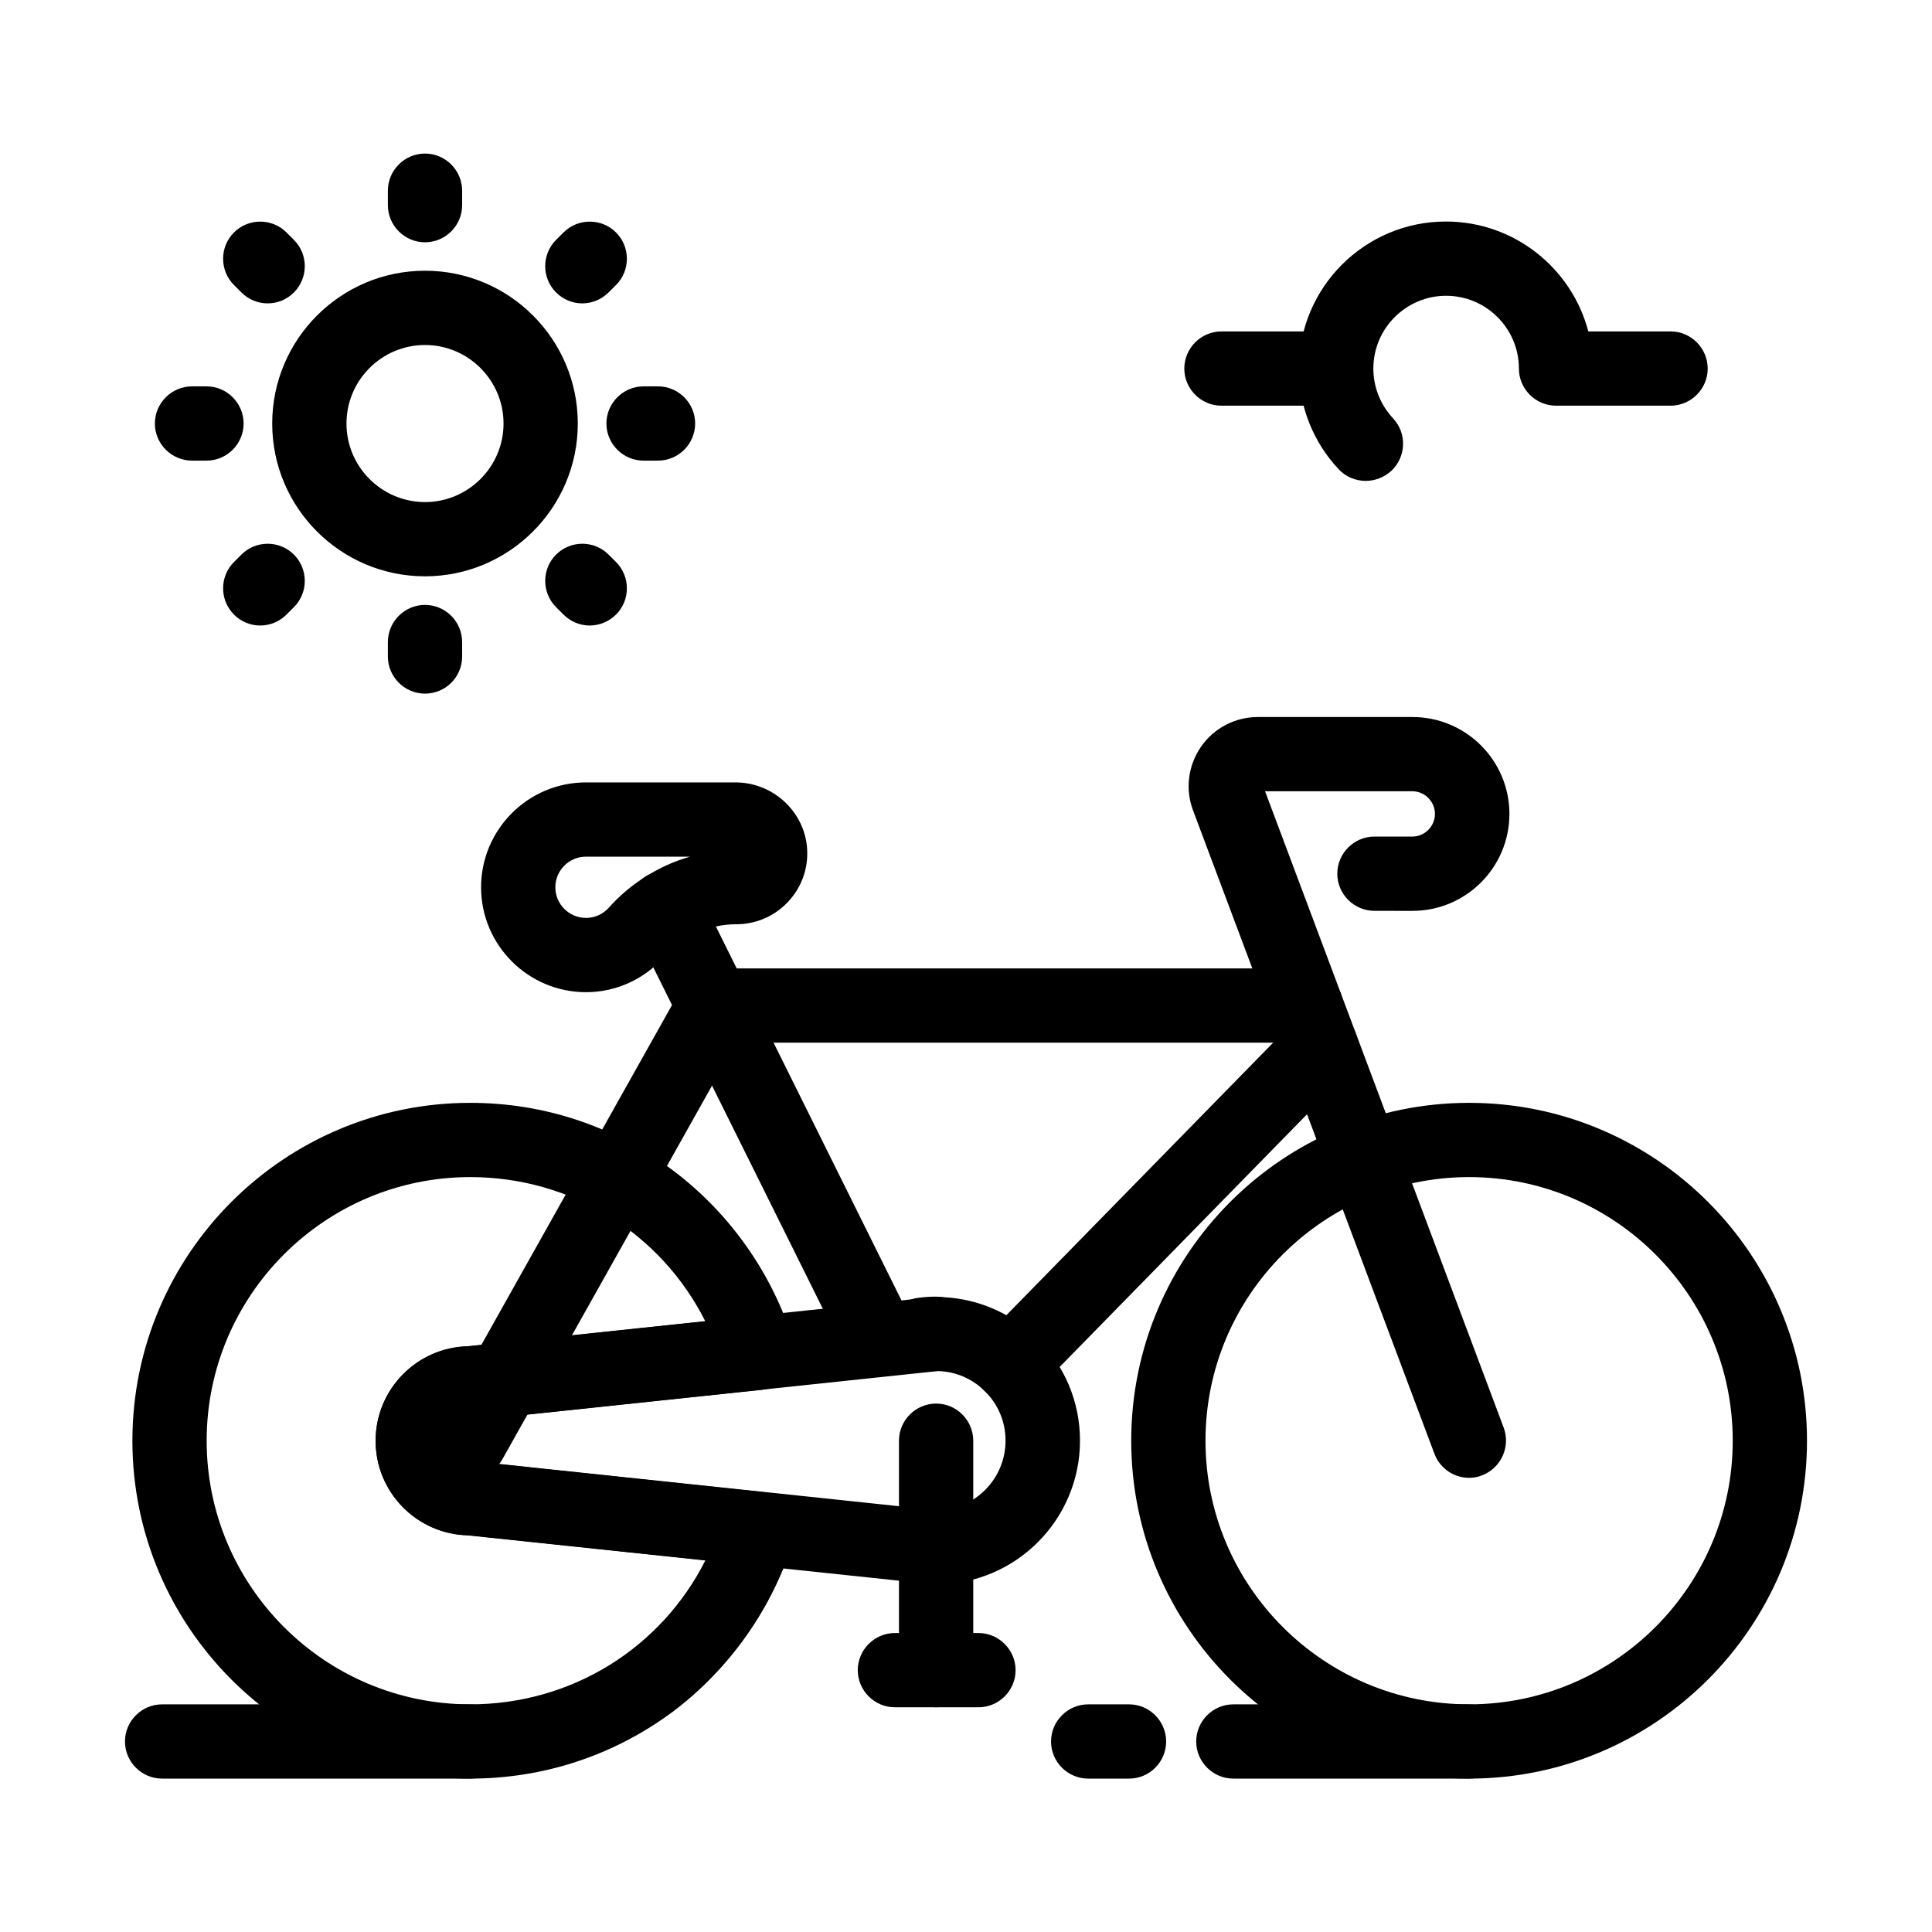 <?xml version="1.0" encoding="UTF-8"?>
<!-- The Best Svg Icon site in the world: iconSvg.co, Visit us! https://iconsvg.co -->
<svg fill="#000000" width="800px" height="800px" version="1.1" viewBox="144 144 512 512" xmlns="http://www.w3.org/2000/svg">
 <g>
  <path d="m392.08 563.88c-1.523 0-3.102-0.098-4.625-0.297-5.266-0.641-9.102-5.363-8.609-10.676s5.117-9.25 10.383-8.906l3.445 0.195c5.312 0.344 9.398 4.82 9.25 10.137-0.152 5.367-4.531 9.547-9.844 9.547z"/>
  <path d="m388.59 507.55c-5.066 0-9.348-3.836-9.789-8.953-0.492-5.312 3.344-10.035 8.609-10.676 1.574-0.195 3.102-0.297 4.625-0.297 5.312 0 9.691 4.231 9.84 9.543 0.148 5.312-3.938 9.789-9.25 10.137l-3.445 0.195c-0.148 0.051-0.395 0.051-0.59 0.051z"/>
  <path d="m533.33 615.35c-49.398 0-89.543-40.148-89.543-89.543 0-49.398 40.148-89.543 89.543-89.543 49.398 0 89.543 40.148 89.543 89.543 0 49.395-40.148 89.543-89.543 89.543zm0-159.41c-38.523 0-69.863 31.34-69.863 69.863 0 38.523 31.34 69.863 69.863 69.863 38.523 0 69.863-31.34 69.863-69.863 0-38.52-31.34-69.863-69.863-69.863z"/>
  <path d="m533.33 535.64c-3.984 0-7.723-2.461-9.199-6.394l-63.961-170.48c-2.117-5.609-1.328-11.906 2.117-16.875 3.445-4.969 9.055-7.871 15.055-7.871h40.984c14.168 0 25.684 11.512 25.684 25.684 0 14.168-11.512 25.684-25.684 25.684l-10.09-0.008c-5.41 0-9.84-4.43-9.84-9.84s4.43-9.84 9.84-9.84h10.035c3.297 0 6.004-2.707 6.004-6.004s-2.707-6.004-6.004-6.004h-39.016l63.223 168.61c1.918 5.066-0.688 10.773-5.758 12.695-1.078 0.441-2.262 0.641-3.391 0.641z"/>
  <path d="m268.63 535.64c-1.625 0-3.297-0.395-4.82-1.277-4.723-2.656-6.445-8.66-3.789-13.383l64.699-115.32c1.723-3.102 5.019-5.019 8.562-5.019h156.75c5.41 0 9.84 4.43 9.84 9.84 0 5.41-4.43 9.84-9.84 9.84l-150.95-0.004-61.895 110.31c-1.773 3.199-5.117 5.019-8.562 5.019z"/>
  <path d="m376.82 508.29c-3.641 0-7.086-2.016-8.809-5.461l-56.527-113.85c-2.41-4.871-0.441-10.773 4.43-13.188 4.871-2.41 10.773-0.441 13.188 4.43l56.48 113.8c2.41 4.871 0.441 10.773-4.43 13.188-1.379 0.738-2.902 1.082-4.332 1.082z"/>
  <path d="m411.76 515.37c-2.461 0-4.969-0.934-6.887-2.805-3.887-3.789-3.938-10.035-0.148-13.922l82.359-84.133c3.789-3.887 10.035-3.938 13.922-0.148 3.887 3.789 3.938 10.035 0.148 13.922l-82.359 84.133c-1.918 1.922-4.477 2.953-7.035 2.953z"/>
  <path d="m299.29 406.94c-15.301 0-27.797-12.449-27.797-27.797 0-15.301 12.449-27.797 27.797-27.797h39.605c10.383 0 18.941 8.363 19.039 18.598 0.051 5.117-1.918 9.891-5.512 13.48-3.59 3.59-8.316 5.512-13.332 5.512-3.59 0-7.133 0.789-10.43 2.262-1.082 0.492-2.117 1.031-3.102 1.672-2.117 1.328-3.984 2.902-5.609 4.723-5.211 5.949-12.738 9.348-20.66 9.348zm0-35.918c-4.477 0-8.117 3.641-8.117 8.117 0 4.477 3.641 8.117 8.117 8.117 2.363 0 4.477-0.984 6.051-2.707 2.856-3.199 6.102-5.953 9.742-8.215 1.723-1.082 3.59-2.117 5.512-3 2.016-0.934 4.133-1.672 6.25-2.312z"/>
  <path d="m392.08 596.45c-5.41 0-9.84-4.43-9.84-9.84v-60.809c0-5.41 4.43-9.84 9.84-9.84s9.84 4.43 9.84 9.84v60.812c0 5.41-4.43 9.836-9.84 9.836z"/>
  <path d="m403.3 596.45h-22.141c-5.41 0-9.84-4.43-9.84-9.84 0-5.41 4.43-9.84 9.84-9.84h22.141c5.41 0 9.84 4.43 9.84 9.84 0 5.414-4.43 9.84-9.84 9.84z"/>
  <path d="m268.63 615.35c-49.398 0-89.543-40.148-89.543-89.543 0-49.398 40.148-89.543 89.543-89.543 19.582 0 38.18 6.199 53.777 17.957 15.105 11.367 26.422 27.504 31.883 45.461 0.836 2.805 0.395 5.856-1.23 8.316-1.625 2.461-4.231 4.035-7.184 4.328l-76.262 8.07c-0.344 0.051-0.688 0.051-1.031 0.051-2.953 0-5.41 2.41-5.41 5.41s2.41 5.41 5.41 5.41c0.344 0 0.688 0 1.031 0.051l76.262 8.07c2.902 0.297 5.559 1.918 7.184 4.379s2.066 5.512 1.23 8.316c-5.461 17.957-16.828 34.094-31.883 45.461-15.598 11.605-34.195 17.805-53.777 17.805zm0-159.41c-38.523 0-69.863 31.34-69.863 69.863 0 38.523 31.34 69.863 69.863 69.863 26.812 0 50.578-14.906 62.289-38.129l-62.879-6.641c-13.578-0.297-24.5-11.414-24.5-25.043 0-13.629 10.922-24.746 24.5-25.043l62.879-6.641c-11.711-23.32-35.473-38.23-62.289-38.23z"/>
  <path d="m392.08 563.88c-0.344 0-0.688 0-1.031-0.051l-123-12.988c-13.578-0.297-24.5-11.414-24.5-25.043 0-13.629 10.922-24.746 24.5-25.043l123-12.988c0.344-0.051 0.688-0.051 1.031-0.051 9.988 0 19.434 3.836 26.566 10.773 7.43 7.231 11.562 16.926 11.562 27.305 0 21.016-17.121 38.086-38.129 38.086zm0.441-56.531-122.85 12.988c-0.344 0.051-0.688 0.051-1.031 0.051-2.953 0-5.41 2.41-5.41 5.41s2.41 5.41 5.41 5.41c0.344 0 0.688 0 1.031 0.051l122.85 12.988c9.938-0.246 17.957-8.414 17.957-18.449 0-5.019-1.969-9.742-5.609-13.234-3.293-3.246-7.672-5.113-12.348-5.215z"/>
  <path d="m268.63 615.35h-81.672c-5.41 0-9.84-4.43-9.84-9.84 0-5.41 4.43-9.84 9.84-9.84h81.672c5.41 0 9.84 4.43 9.84 9.84 0 5.41-4.426 9.84-9.84 9.84z"/>
  <path d="m533.33 615.35h-62.484c-5.41 0-9.84-4.43-9.84-9.84 0-5.41 4.43-9.84 9.84-9.84h62.484c5.41 0 9.84 4.43 9.84 9.84 0 5.41-4.43 9.84-9.84 9.84z"/>
  <path d="m443.2 615.35h-10.824c-5.41 0-9.84-4.43-9.84-9.84 0-5.41 4.43-9.84 9.84-9.84h10.824c5.41 0 9.84 4.43 9.84 9.84 0 5.41-4.379 9.84-9.84 9.84z"/>
  <path d="m498.05 251.51h-30.355c-5.41 0-9.84-4.43-9.84-9.84s4.43-9.84 9.84-9.84h30.355c5.41 0 9.84 4.43 9.84 9.84 0 5.414-4.43 9.84-9.84 9.84z"/>
  <path d="m505.93 271.44c-2.609 0-5.266-1.031-7.184-3.102-6.789-7.231-10.527-16.727-10.527-26.668 0-21.5 17.465-38.965 38.965-38.965 18.105 0 33.359 12.398 37.738 29.125h21.797c5.41 0 9.84 4.43 9.84 9.84 0 5.41-4.43 9.84-9.84 9.84h-30.355c-5.41 0-9.84-4.43-9.84-9.84 0-10.629-8.66-19.285-19.285-19.285-10.629 0-19.285 8.66-19.285 19.285 0 4.922 1.871 9.594 5.215 13.188 3.738 3.984 3.492 10.184-0.441 13.922-1.973 1.777-4.387 2.66-6.797 2.66z"/>
  <path d="m256.63 296.73c-22.336 0-40.492-18.156-40.492-40.492s18.156-40.492 40.492-40.492c22.336 0 40.492 18.156 40.492 40.492 0 22.34-18.203 40.492-40.492 40.492zm0-61.301c-11.465 0-20.812 9.348-20.812 20.812 0 11.465 9.348 20.812 20.812 20.812s20.812-9.348 20.812-20.812c0-11.465-9.348-20.812-20.812-20.812z"/>
  <path d="m256.63 208.21c-5.41 0-9.84-4.43-9.84-9.84v-3.836c0-5.41 4.43-9.84 9.84-9.84s9.84 4.43 9.84 9.84v3.836c0 5.414-4.426 9.84-9.84 9.84z"/>
  <path d="m256.63 327.82c-5.41 0-9.84-4.43-9.84-9.84v-3.836c0-5.41 4.43-9.84 9.84-9.84s9.84 4.43 9.84 9.84v3.836c0 5.461-4.426 9.84-9.84 9.84z"/>
  <path d="m198.72 266.07h-3.836c-5.41 0-9.84-4.43-9.84-9.84s4.43-9.84 9.84-9.84h3.836c5.41 0 9.84 4.43 9.84 9.84 0.004 5.414-4.426 9.84-9.84 9.84z"/>
  <path d="m318.38 266.07h-3.836c-5.41 0-9.84-4.43-9.84-9.84s4.43-9.84 9.84-9.84h3.836c5.41 0 9.84 4.43 9.84 9.84 0 5.414-4.426 9.84-9.84 9.84z"/>
  <path d="m214.91 224.4c-2.508 0-5.019-0.984-6.938-2.902l-1.969-1.969c-3.836-3.836-3.836-10.086 0-13.922s10.086-3.836 13.922 0l1.969 1.969c3.836 3.836 3.836 10.086 0 13.922-1.914 1.918-4.426 2.902-6.984 2.902z"/>
  <path d="m300.27 309.77c-2.508 0-5.019-0.984-6.938-2.902l-1.969-1.969c-3.836-3.836-3.836-10.086 0-13.922 3.836-3.836 10.086-3.836 13.922 0l1.969 1.969c3.836 3.836 3.836 10.086 0 13.922-1.965 1.918-4.477 2.902-6.984 2.902z"/>
  <path d="m212.94 309.77c-2.508 0-5.019-0.984-6.938-2.902-3.836-3.836-3.836-10.086 0-13.922l1.969-1.969c3.836-3.836 10.086-3.836 13.922 0 3.836 3.836 3.836 10.086 0 13.922l-1.969 1.969c-1.918 1.918-4.43 2.902-6.984 2.902z"/>
  <path d="m298.3 224.4c-2.508 0-5.019-0.984-6.938-2.902-3.836-3.836-3.836-10.086 0-13.922l1.969-1.969c3.836-3.836 10.086-3.836 13.922 0 3.836 3.836 3.836 10.086 0 13.922l-1.969 1.969c-1.965 1.918-4.473 2.902-6.984 2.902z"/>
 </g>
</svg>
